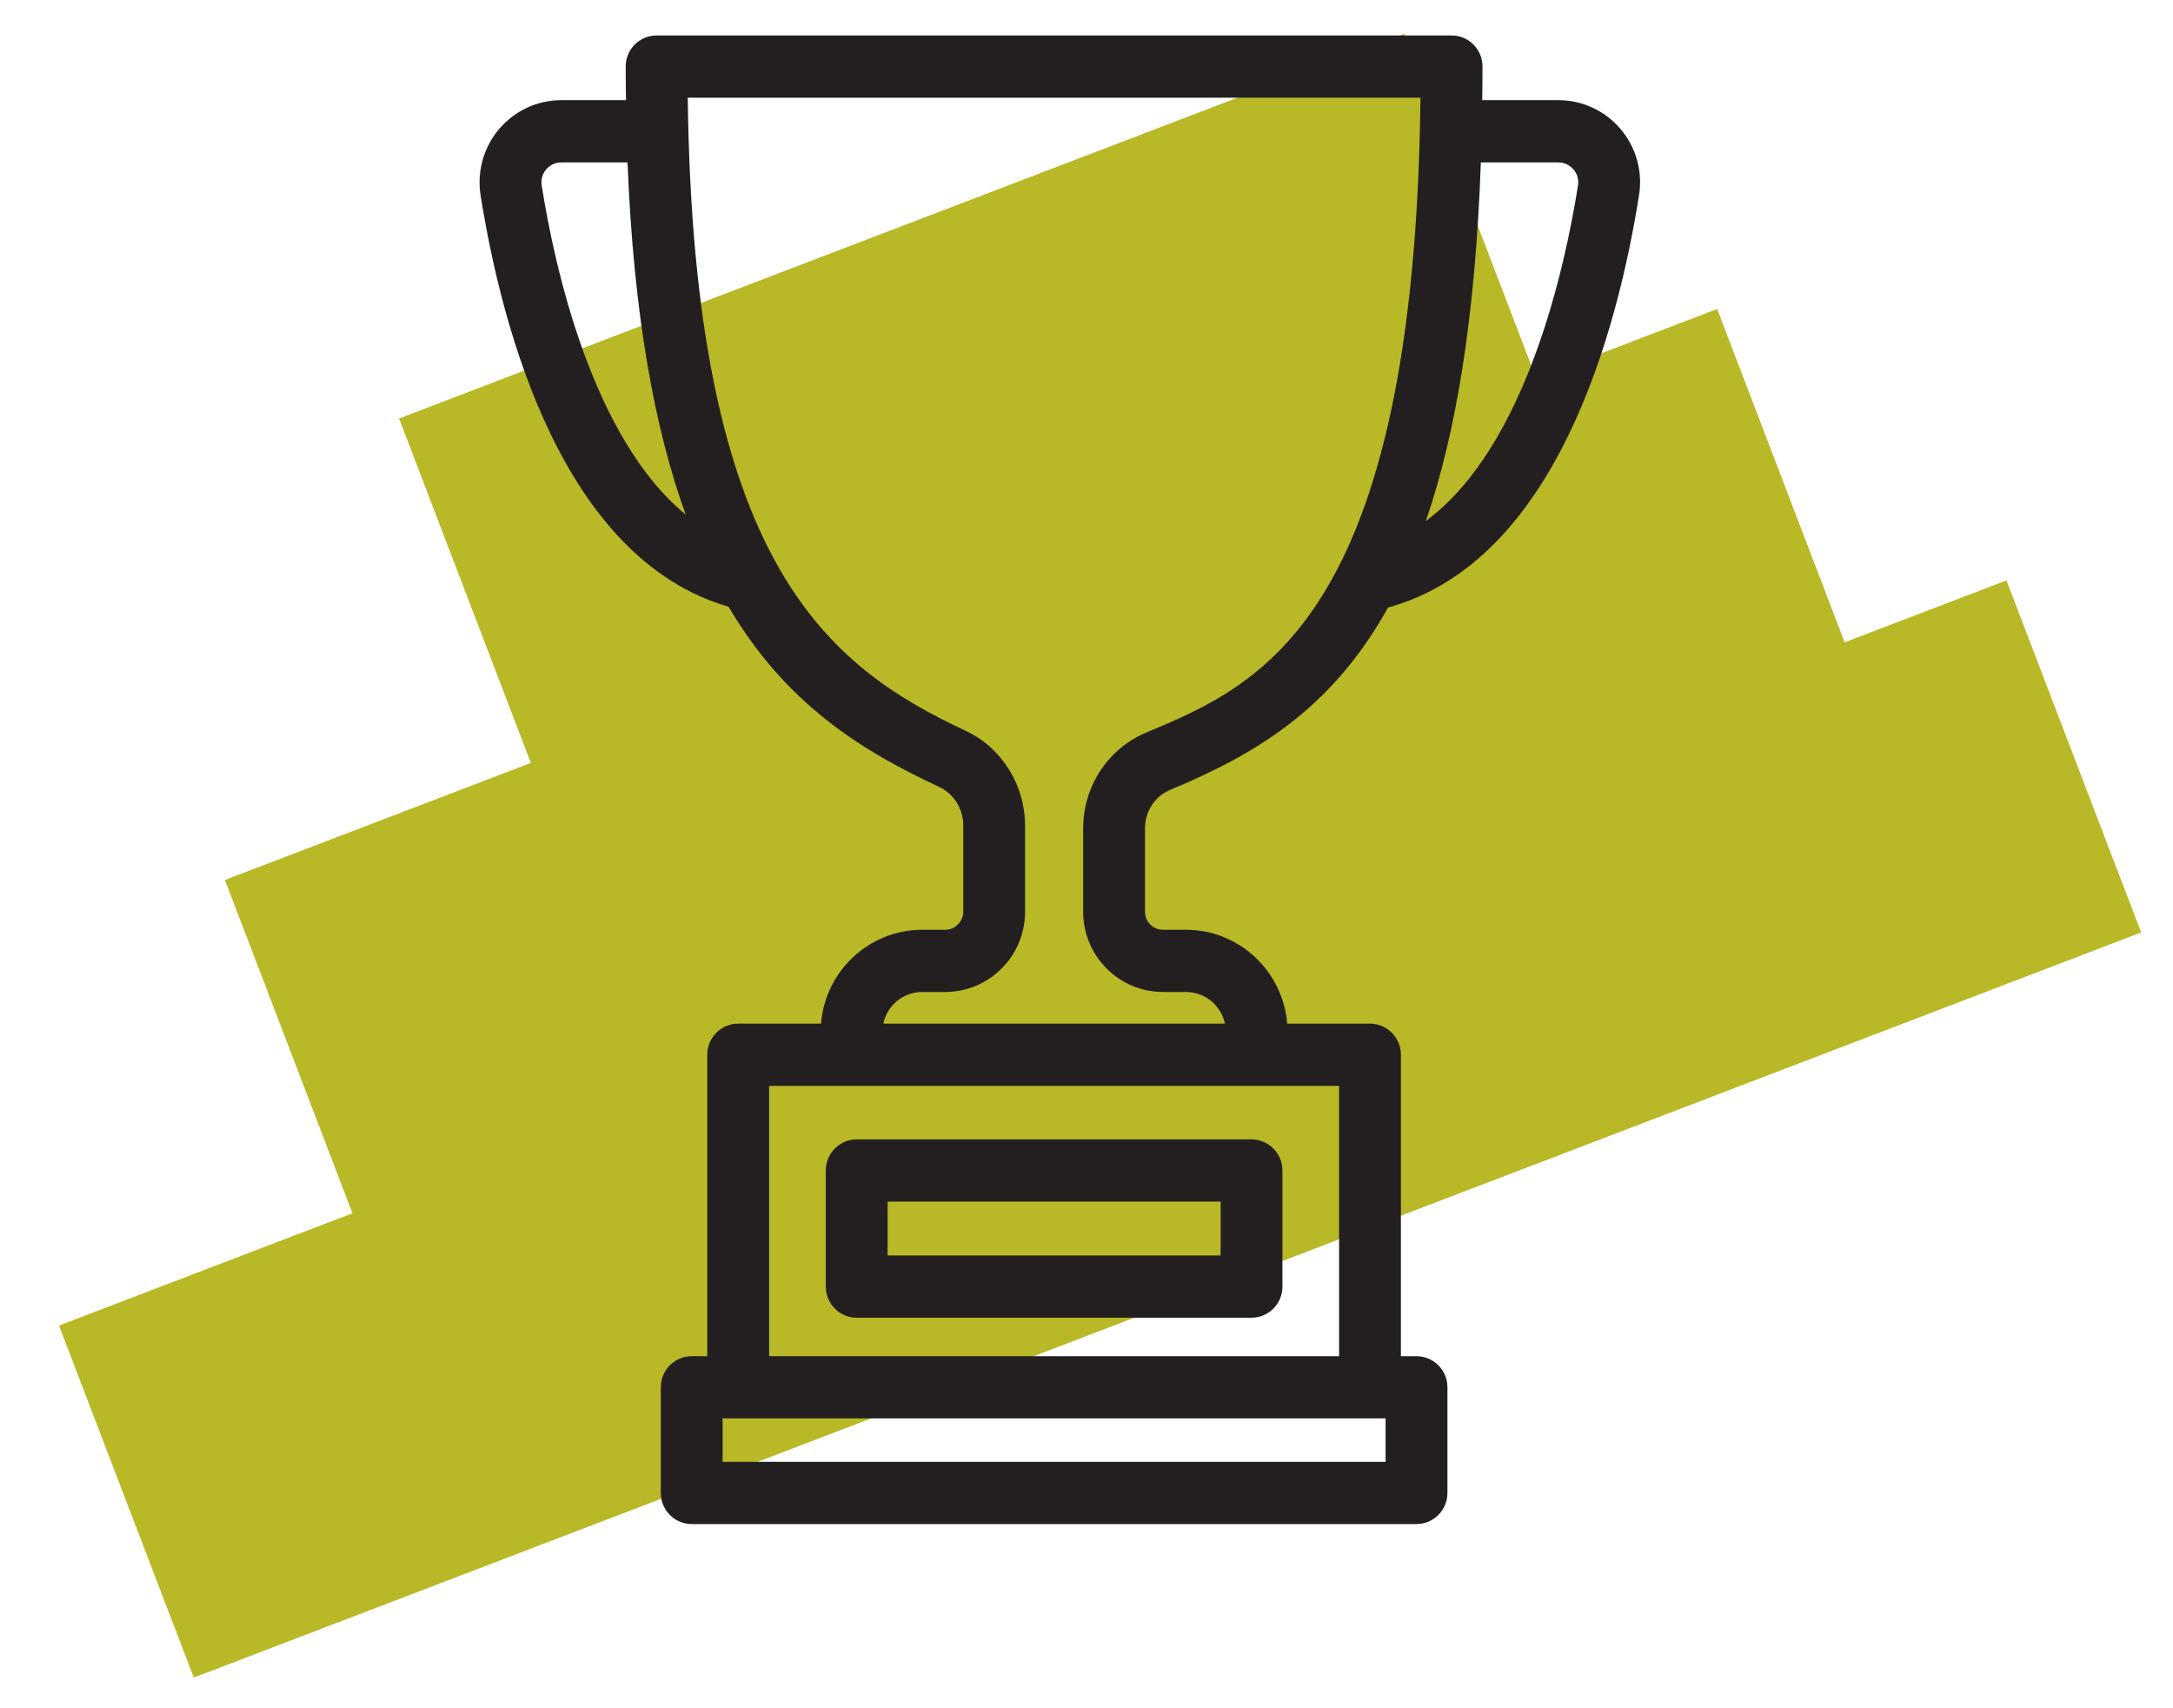 <svg xmlns="http://www.w3.org/2000/svg" xmlns:xlink="http://www.w3.org/1999/xlink" width="173" zoomAndPan="magnify" viewBox="0 0 129.75 102" height="136" preserveAspectRatio="xMidYMid meet" version="1.0"><defs><clipPath id="4d62189e9d"><path d="M 23 2 L 92 2 L 92 47 L 23 47 Z M 23 2 " clip-rule="nonzero"/></clipPath><clipPath id="b8ac391b4a"><path d="M 23.828 24.988 L 83.852 2.02 L 91.898 23.039 L 31.871 46.008 Z M 23.828 24.988 " clip-rule="nonzero"/></clipPath><clipPath id="50945af601"><path d="M 13 18 L 111 18 L 111 73 L 13 73 Z M 13 18 " clip-rule="nonzero"/></clipPath><clipPath id="ae80ac9280"><path d="M 13.43 52.543 L 102.531 18.449 L 110.277 38.691 L 21.176 72.785 Z M 13.43 52.543 " clip-rule="nonzero"/></clipPath><clipPath id="f32cc55c43"><path d="M 3 34 L 128 34 L 128 101 L 3 101 Z M 3 34 " clip-rule="nonzero"/></clipPath><clipPath id="60217f1e7b"><path d="M 3.523 79.148 L 119.828 34.645 L 127.871 55.668 L 11.57 100.168 Z M 3.523 79.148 " clip-rule="nonzero"/></clipPath><clipPath id="25ceeb832f"><path d="M 28.465 2.02 L 98 2.02 L 98 91 L 28.465 91 Z M 28.465 2.02 " clip-rule="nonzero"/></clipPath></defs><g clip-path="url(#4d62189e9d)"><g clip-path="url(#b8ac391b4a)"><path fill="#b9b826" d="M 23.828 24.988 L 83.855 2.016 L 91.902 23.039 L 31.871 46.008 Z M 23.828 24.988 " fill-opacity="1" fill-rule="nonzero"/></g></g><g clip-path="url(#50945af601)"><g clip-path="url(#ae80ac9280)"><path fill="#b9b826" d="M 13.43 52.543 L 102.531 18.449 L 110.273 38.691 L 21.176 72.785 Z M 13.43 52.543 " fill-opacity="1" fill-rule="nonzero"/></g></g><g clip-path="url(#f32cc55c43)"><g clip-path="url(#60217f1e7b)"><path fill="#b9b826" d="M 3.523 79.148 L 119.805 34.656 L 127.848 55.676 L 11.57 100.168 Z M 3.523 79.148 " fill-opacity="1" fill-rule="nonzero"/></g></g><path fill="#231f20" d="M 53 71.746 L 72.883 71.746 L 72.883 74.965 L 53 74.965 Z M 51.152 78.68 L 74.727 78.68 C 75.746 78.68 76.574 77.848 76.574 76.82 L 76.574 69.891 C 76.574 68.863 75.746 68.031 74.727 68.031 L 51.152 68.031 C 50.133 68.031 49.309 68.863 49.309 69.891 L 49.309 76.82 C 49.309 77.848 50.133 78.68 51.152 78.68 " fill-opacity="1" fill-rule="nonzero"/><g clip-path="url(#25ceeb832f)"><path fill="#231f20" d="M 94.223 11.07 C 93.434 16.043 91.094 26.715 85.141 31.102 C 86.91 25.953 88.09 19.074 88.422 9.688 C 88.457 9.688 88.488 9.699 88.523 9.699 L 93.047 9.699 C 93.527 9.699 93.82 9.961 93.953 10.117 C 94.086 10.273 94.297 10.602 94.223 11.07 Z M 68.445 43.738 C 66.156 44.699 64.676 46.945 64.676 49.465 L 64.676 54.441 C 64.676 57.082 66.812 59.23 69.438 59.23 L 70.816 59.23 C 71.957 59.23 72.91 60.043 73.141 61.121 L 52.742 61.121 C 52.969 60.043 53.922 59.23 55.062 59.23 L 56.445 59.23 C 59.07 59.23 61.207 57.082 61.207 54.441 L 61.207 49.305 C 61.207 46.867 59.812 44.641 57.656 43.633 C 49.438 39.785 41.406 33.668 41.066 5.832 L 84.816 5.832 C 84.465 37.023 75.227 40.898 68.445 43.738 Z M 79.957 80.977 L 45.926 80.977 L 45.926 64.836 L 79.957 64.836 Z M 82.734 87.285 L 43.148 87.285 L 43.148 84.691 L 82.734 84.691 Z M 32.344 11.07 C 32.27 10.602 32.48 10.273 32.609 10.117 C 32.742 9.961 33.039 9.699 33.52 9.699 L 37.469 9.699 C 37.836 18.852 39.094 25.609 40.941 30.723 C 35.348 26.133 33.109 15.906 32.344 11.07 Z M 96.766 7.707 C 95.836 6.609 94.48 5.98 93.047 5.98 L 88.523 5.98 C 88.516 5.98 88.512 5.984 88.504 5.984 C 88.512 5.32 88.52 4.66 88.52 3.973 C 88.52 2.949 87.695 2.117 86.676 2.117 L 39.207 2.117 C 38.188 2.117 37.359 2.949 37.359 3.973 C 37.359 4.66 37.371 5.32 37.379 5.98 L 33.52 5.98 C 32.086 5.98 30.73 6.609 29.801 7.707 C 28.875 8.797 28.473 10.238 28.695 11.656 C 29.973 19.691 33.582 33.348 43.5 36.227 C 46.961 42.094 51.504 44.852 56.102 47 C 56.961 47.402 57.516 48.305 57.516 49.305 L 57.516 54.441 C 57.516 55.023 57.023 55.516 56.445 55.516 L 55.062 55.516 C 51.887 55.516 49.273 57.988 49.023 61.121 L 44.078 61.121 C 43.059 61.121 42.23 61.953 42.23 62.98 L 42.23 80.977 L 41.301 80.977 C 40.281 80.977 39.457 81.809 39.457 82.832 L 39.457 89.141 C 39.457 90.168 40.281 91 41.301 91 L 84.578 91 C 85.598 91 86.426 90.168 86.426 89.141 L 86.426 82.832 C 86.426 81.809 85.598 80.977 84.578 80.977 L 83.648 80.977 L 83.648 62.98 C 83.648 61.953 82.824 61.121 81.805 61.121 L 76.859 61.121 C 76.605 57.988 73.996 55.516 70.816 55.516 L 69.438 55.516 C 68.848 55.516 68.367 55.031 68.367 54.441 L 68.367 49.465 C 68.367 48.449 68.957 47.547 69.863 47.168 C 74.781 45.105 79.445 42.477 82.879 36.277 C 92.938 33.512 96.586 19.742 97.867 11.652 C 98.094 10.238 97.691 8.797 96.766 7.707 " fill-opacity="1" fill-rule="nonzero"/></g></svg>